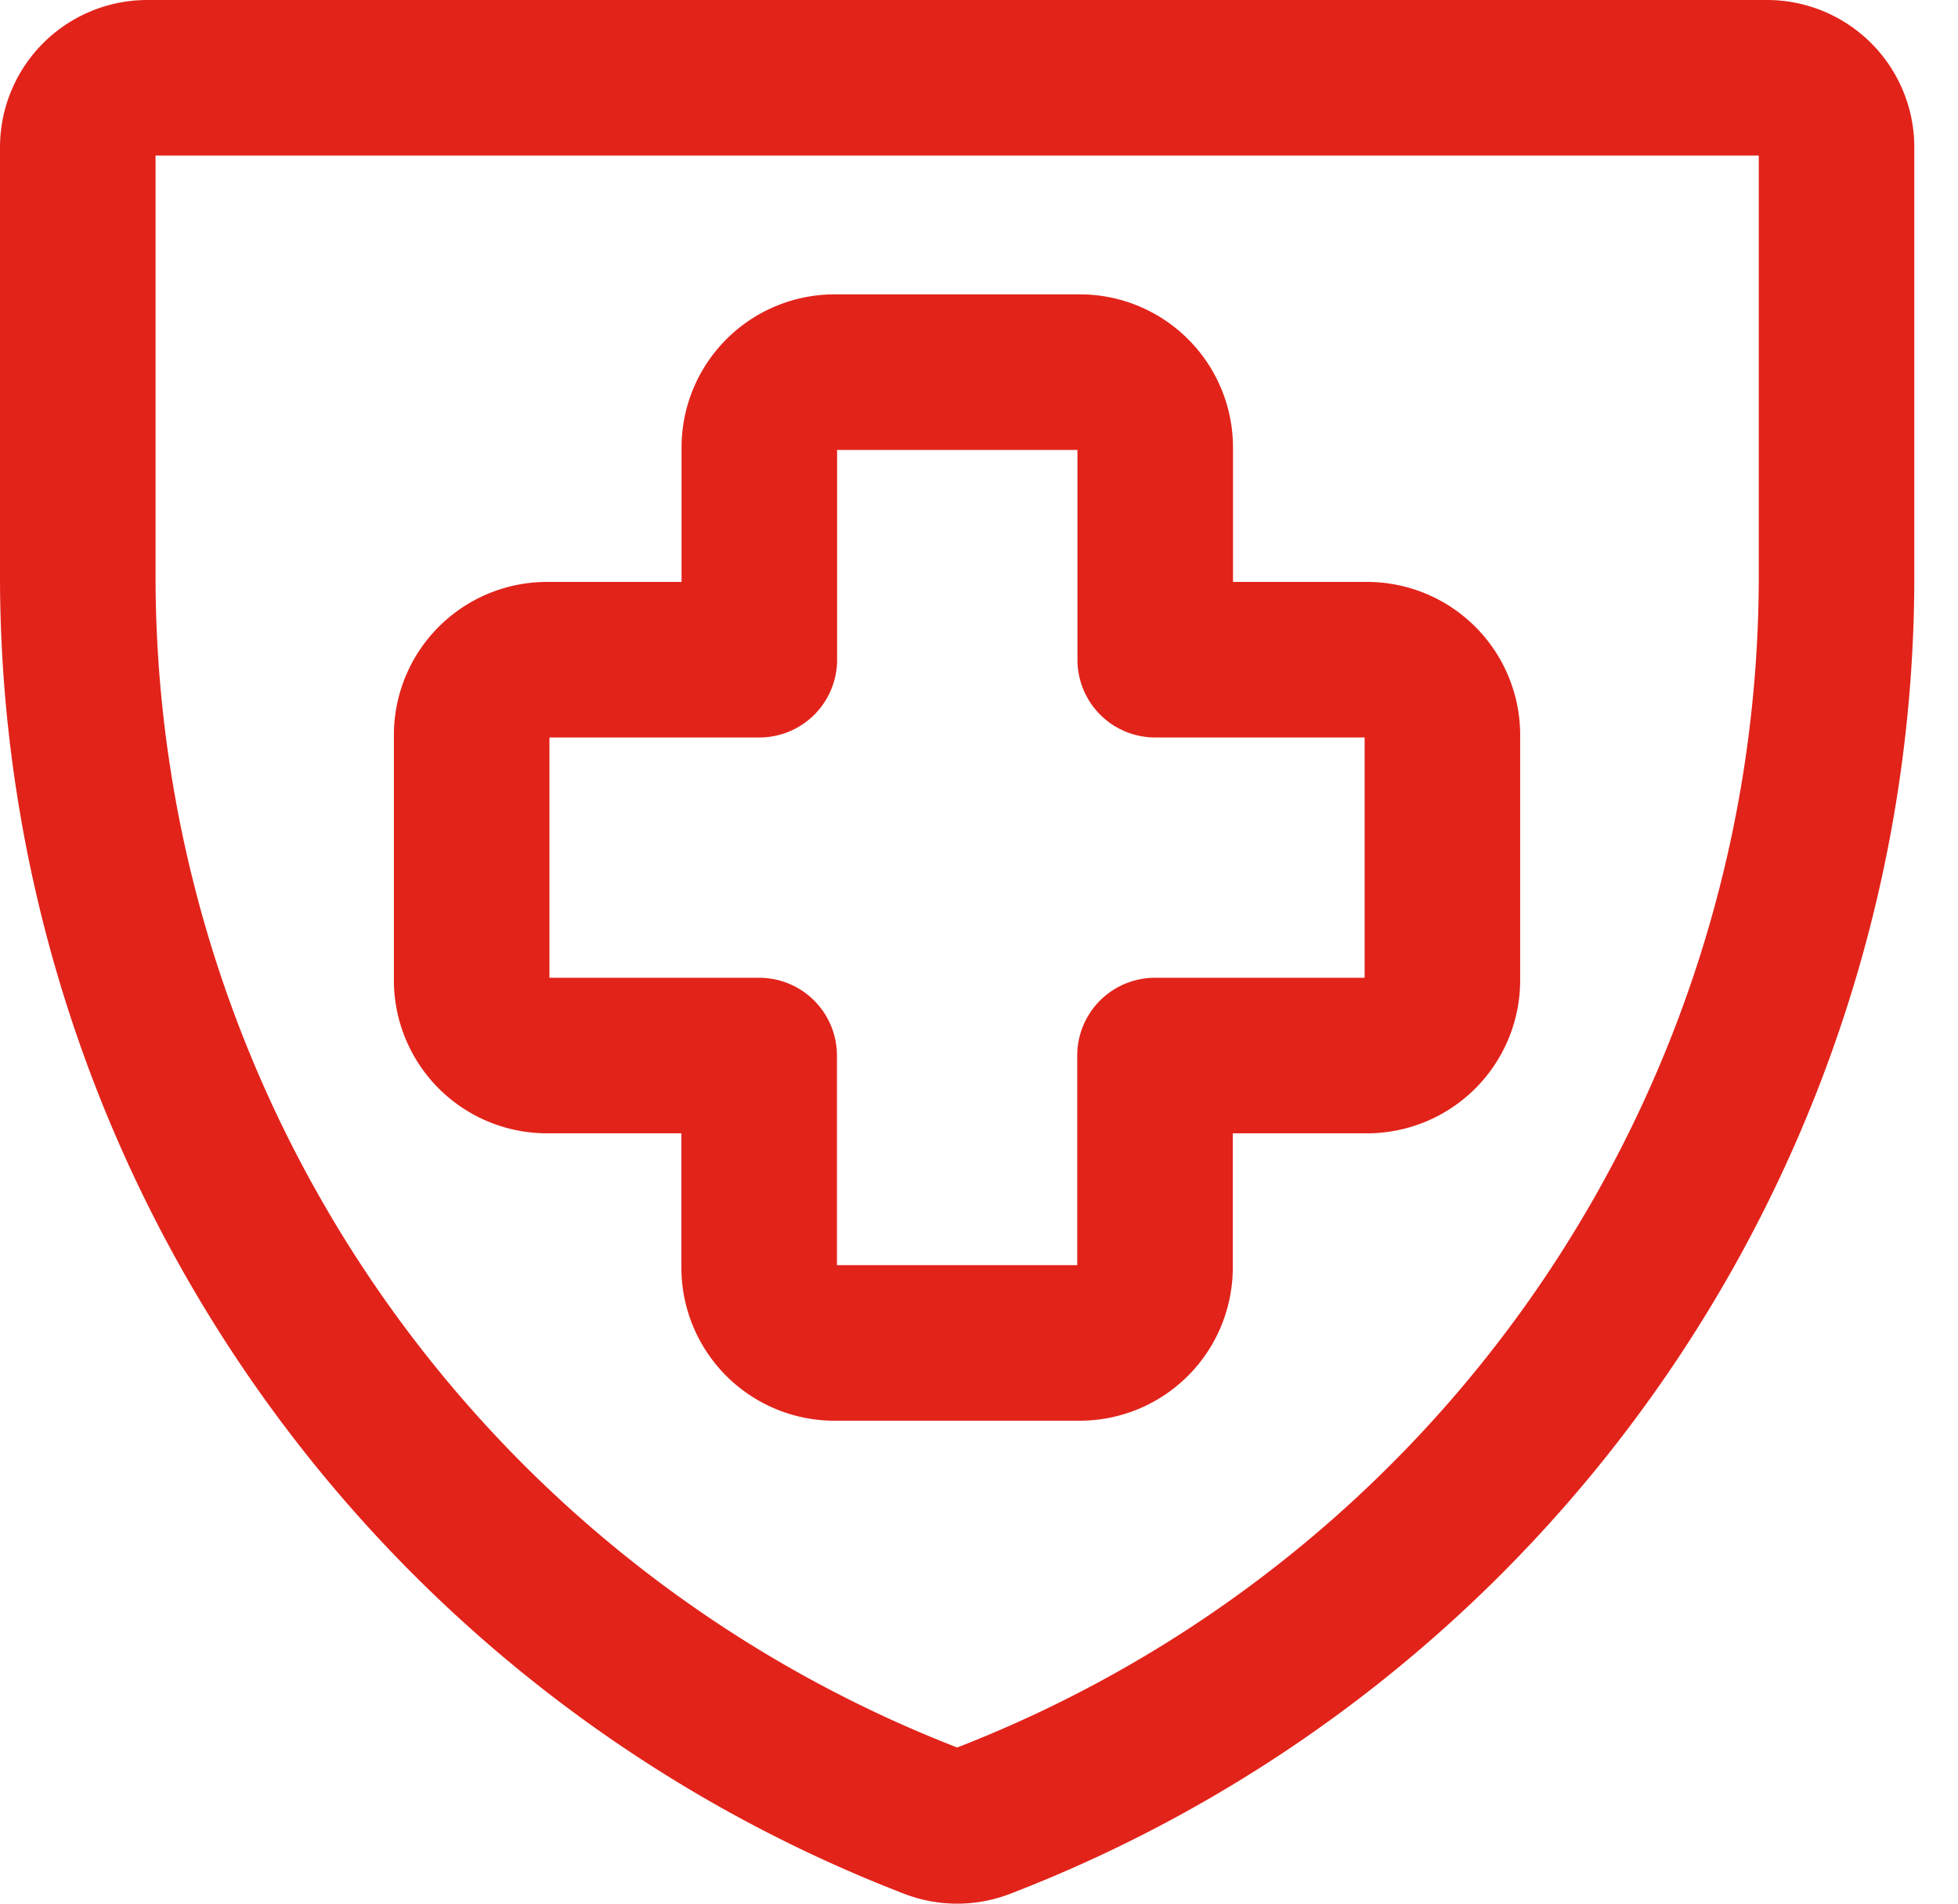 <svg width="36" height="35" fill="none" xmlns="http://www.w3.org/2000/svg"><g id="sign-cross-shield--health-sign-medical-symbol-hospital-cross-shield-protection-insurance" stroke="#E2231A" stroke-width="2.86"><path id="Vector" d="M18.06 33.484h0a1.278 1.278 0 01-.922 0h0A24.536 24.536 0 011.43 10.612V2.707A1.279 1.279 0 012.707 1.43H32.49a1.279 1.279 0 011.277 1.277v7.904A24.536 24.536 0 0118.06 33.484z"/><path id="Union_2" d="M15.348 6.842a1.386 1.386 0 00-1.387 1.386v3.901h-3.903a1.386 1.386 0 00-1.386 1.386v4.505a1.386 1.386 0 001.386 1.387h3.9v3.898a1.386 1.386 0 001.387 1.386h4.505a1.386 1.386 0 001.386-1.386v-3.898h3.898a1.386 1.386 0 001.386-1.387v-4.505a1.386 1.386 0 00-1.386-1.386H21.24v-3.9a1.386 1.386 0 00-1.386-1.387h-4.505z" stroke-linecap="round" stroke-linejoin="round"/></g></svg>